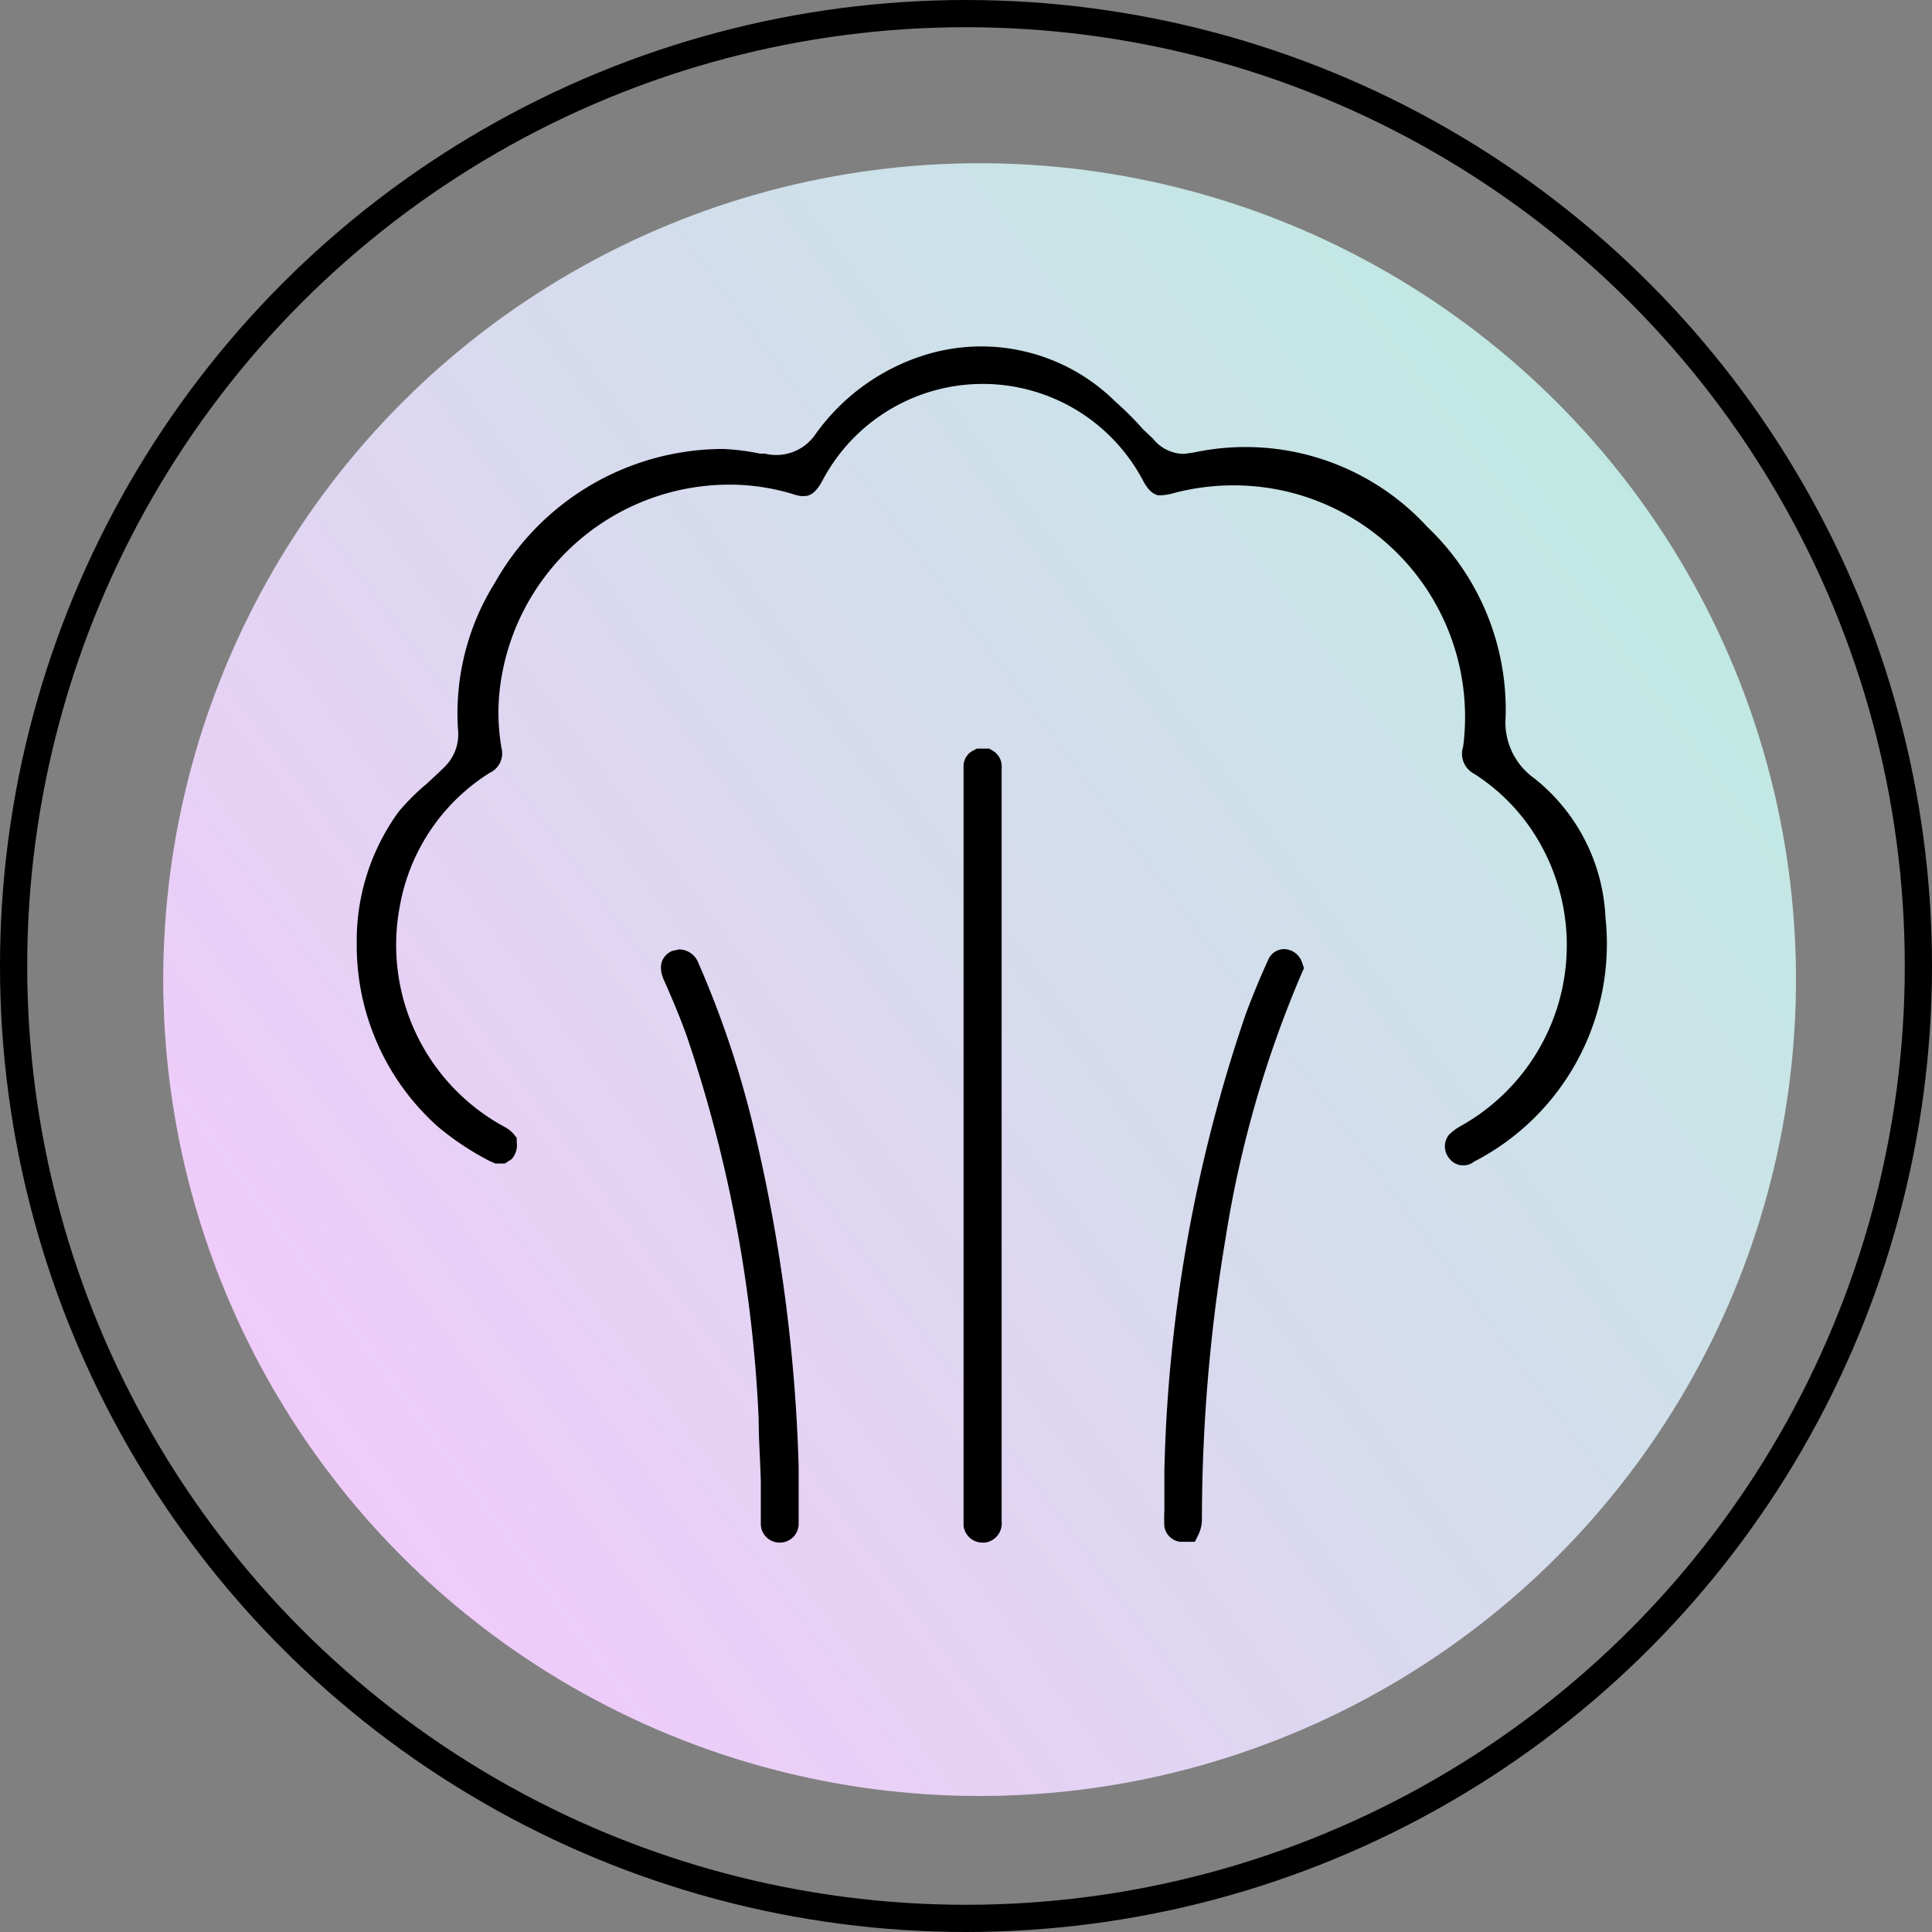 <svg viewBox="0 0 71 71" xmlns="http://www.w3.org/2000/svg">
    <rect x="0" y="0" width="71" height="71" fill="#808080" stroke="none"/>
    <circle r="35" cy="35.5" cx="35.5" stroke-miterlimit="10" stroke="#000" fill="none"></circle>
    <circle fill="url(#a)" r="30" cy="36" cx="36"></circle>
    <circle fill="#D5C0FF" r="30" cy="36" cx="36" opacity=".3"></circle>
    <path d="M59 33.72a6.92 6.92 0 0 0-2.62-5.12 2.52 2.52 0 0 1-1.05-2.23 9.26 9.26 0 0 0-2.87-7 9.07 9.07 0 0 0-8.59-2.74l-.36.05a1.47 1.47 0 0 1-1.14-.56l-.37-.35a10.63 10.63 0 0 0-1-1 7 7 0 0 0-6.75-1.8 7.77 7.77 0 0 0-4.29 3 1.74 1.74 0 0 1-1.85.7h-.18a8.33 8.33 0 0 0-1.34-.17h-.13a9.65 9.65 0 0 0-8.27 4.91 9.05 9.05 0 0 0-1.35 5.51 1.67 1.67 0 0 1-.51 1.27c-.22.22-.45.43-.68.64a8.19 8.19 0 0 0-1 1 8.06 8.06 0 0 0-1.54 4.87 8.92 8.92 0 0 0 3 6.72A10.44 10.44 0 0 0 18 42.67l.21.09H18.55l.25-.16a.76.76 0 0 0 .19-.62v-.16l-.09-.12a1.23 1.23 0 0 0-.4-.31 7.6 7.6 0 0 1-3.81-8.07A7.28 7.28 0 0 1 18 28.4a.79.79 0 0 0 .43-.91 7.57 7.57 0 0 1 0-2.6 8.5 8.5 0 0 1 8.37-7.08 8 8 0 0 1 2.38.36 1.64 1.64 0 0 0 .25.06h.12c.17 0 .4-.06.67-.56a6.66 6.66 0 0 1 11.79 0c.22.41.41.5.55.53h.12a1.83 1.83 0 0 0 .42-.07A8.62 8.62 0 0 1 47 18a8.51 8.51 0 0 1 6.77 9.44.83.83 0 0 0 .41 1 7.27 7.27 0 0 1 2.11 2.06 7.61 7.61 0 0 1-2.59 10.87 2.09 2.09 0 0 0-.44.32.68.68 0 0 0 0 .88.64.64 0 0 0 .91.12A9 9 0 0 0 59 33.72Z"></path>
    <path d="m36.47 27.58-.12-.07h-.45l-.13.07a.62.62 0 0 0-.2.15l-.08.11a.72.72 0 0 0-.08.38v27.85a.7.7 0 0 0 .68.62h.1a.71.71 0 0 0 .62-.78V28.23a.67.67 0 0 0-.34-.65ZM27.75 41.68a36 36 0 0 0-2.08-6.28.77.77 0 0 0-.71-.51l-.27.06c-.15.07-.61.35-.29 1.07s.62 1.44.84 2.06a50.88 50.88 0 0 1 2.64 14.05c0 .77.06 1.54.08 2.33v1.57a.69.69 0 0 0 .69.66.69.69 0 0 0 .7-.69v-2.1a60.72 60.72 0 0 0-1.6-12.22ZM47.23 34.88a.64.64 0 0 0-.61.36c-.31.68-.59 1.36-.83 2a55.62 55.62 0 0 0-3 16.82v1.47a5.43 5.43 0 0 0 0 .57.67.67 0 0 0 .58.56h.54l.13-.26a1.31 1.31 0 0 0 .13-.55 62.74 62.74 0 0 1 .87-10.35 40.72 40.72 0 0 1 2.8-9.74l.08-.18-.06-.18a.72.72 0 0 0-.63-.52Z"></path>
    <defs>
        <linearGradient gradientUnits="userSpaceOnUse" y2="57.29" x2="9.387" y1="15.194" x1="66" id="a">
            <stop stop-color="#B0FFD3"></stop>
            <stop stop-color="#FFCDFA" offset="1"></stop>
        </linearGradient>
        <pattern height="1.667" width="1.667" patternContentUnits="objectBoundingBox" id="b">
            <a data-encoded-tag-name="use" data-encoded-tag-value="" data-encoded-attr-transform="c2NhbGUoLjAxNjY3KQ=="></a>
        </pattern>
    </defs>
</svg>
